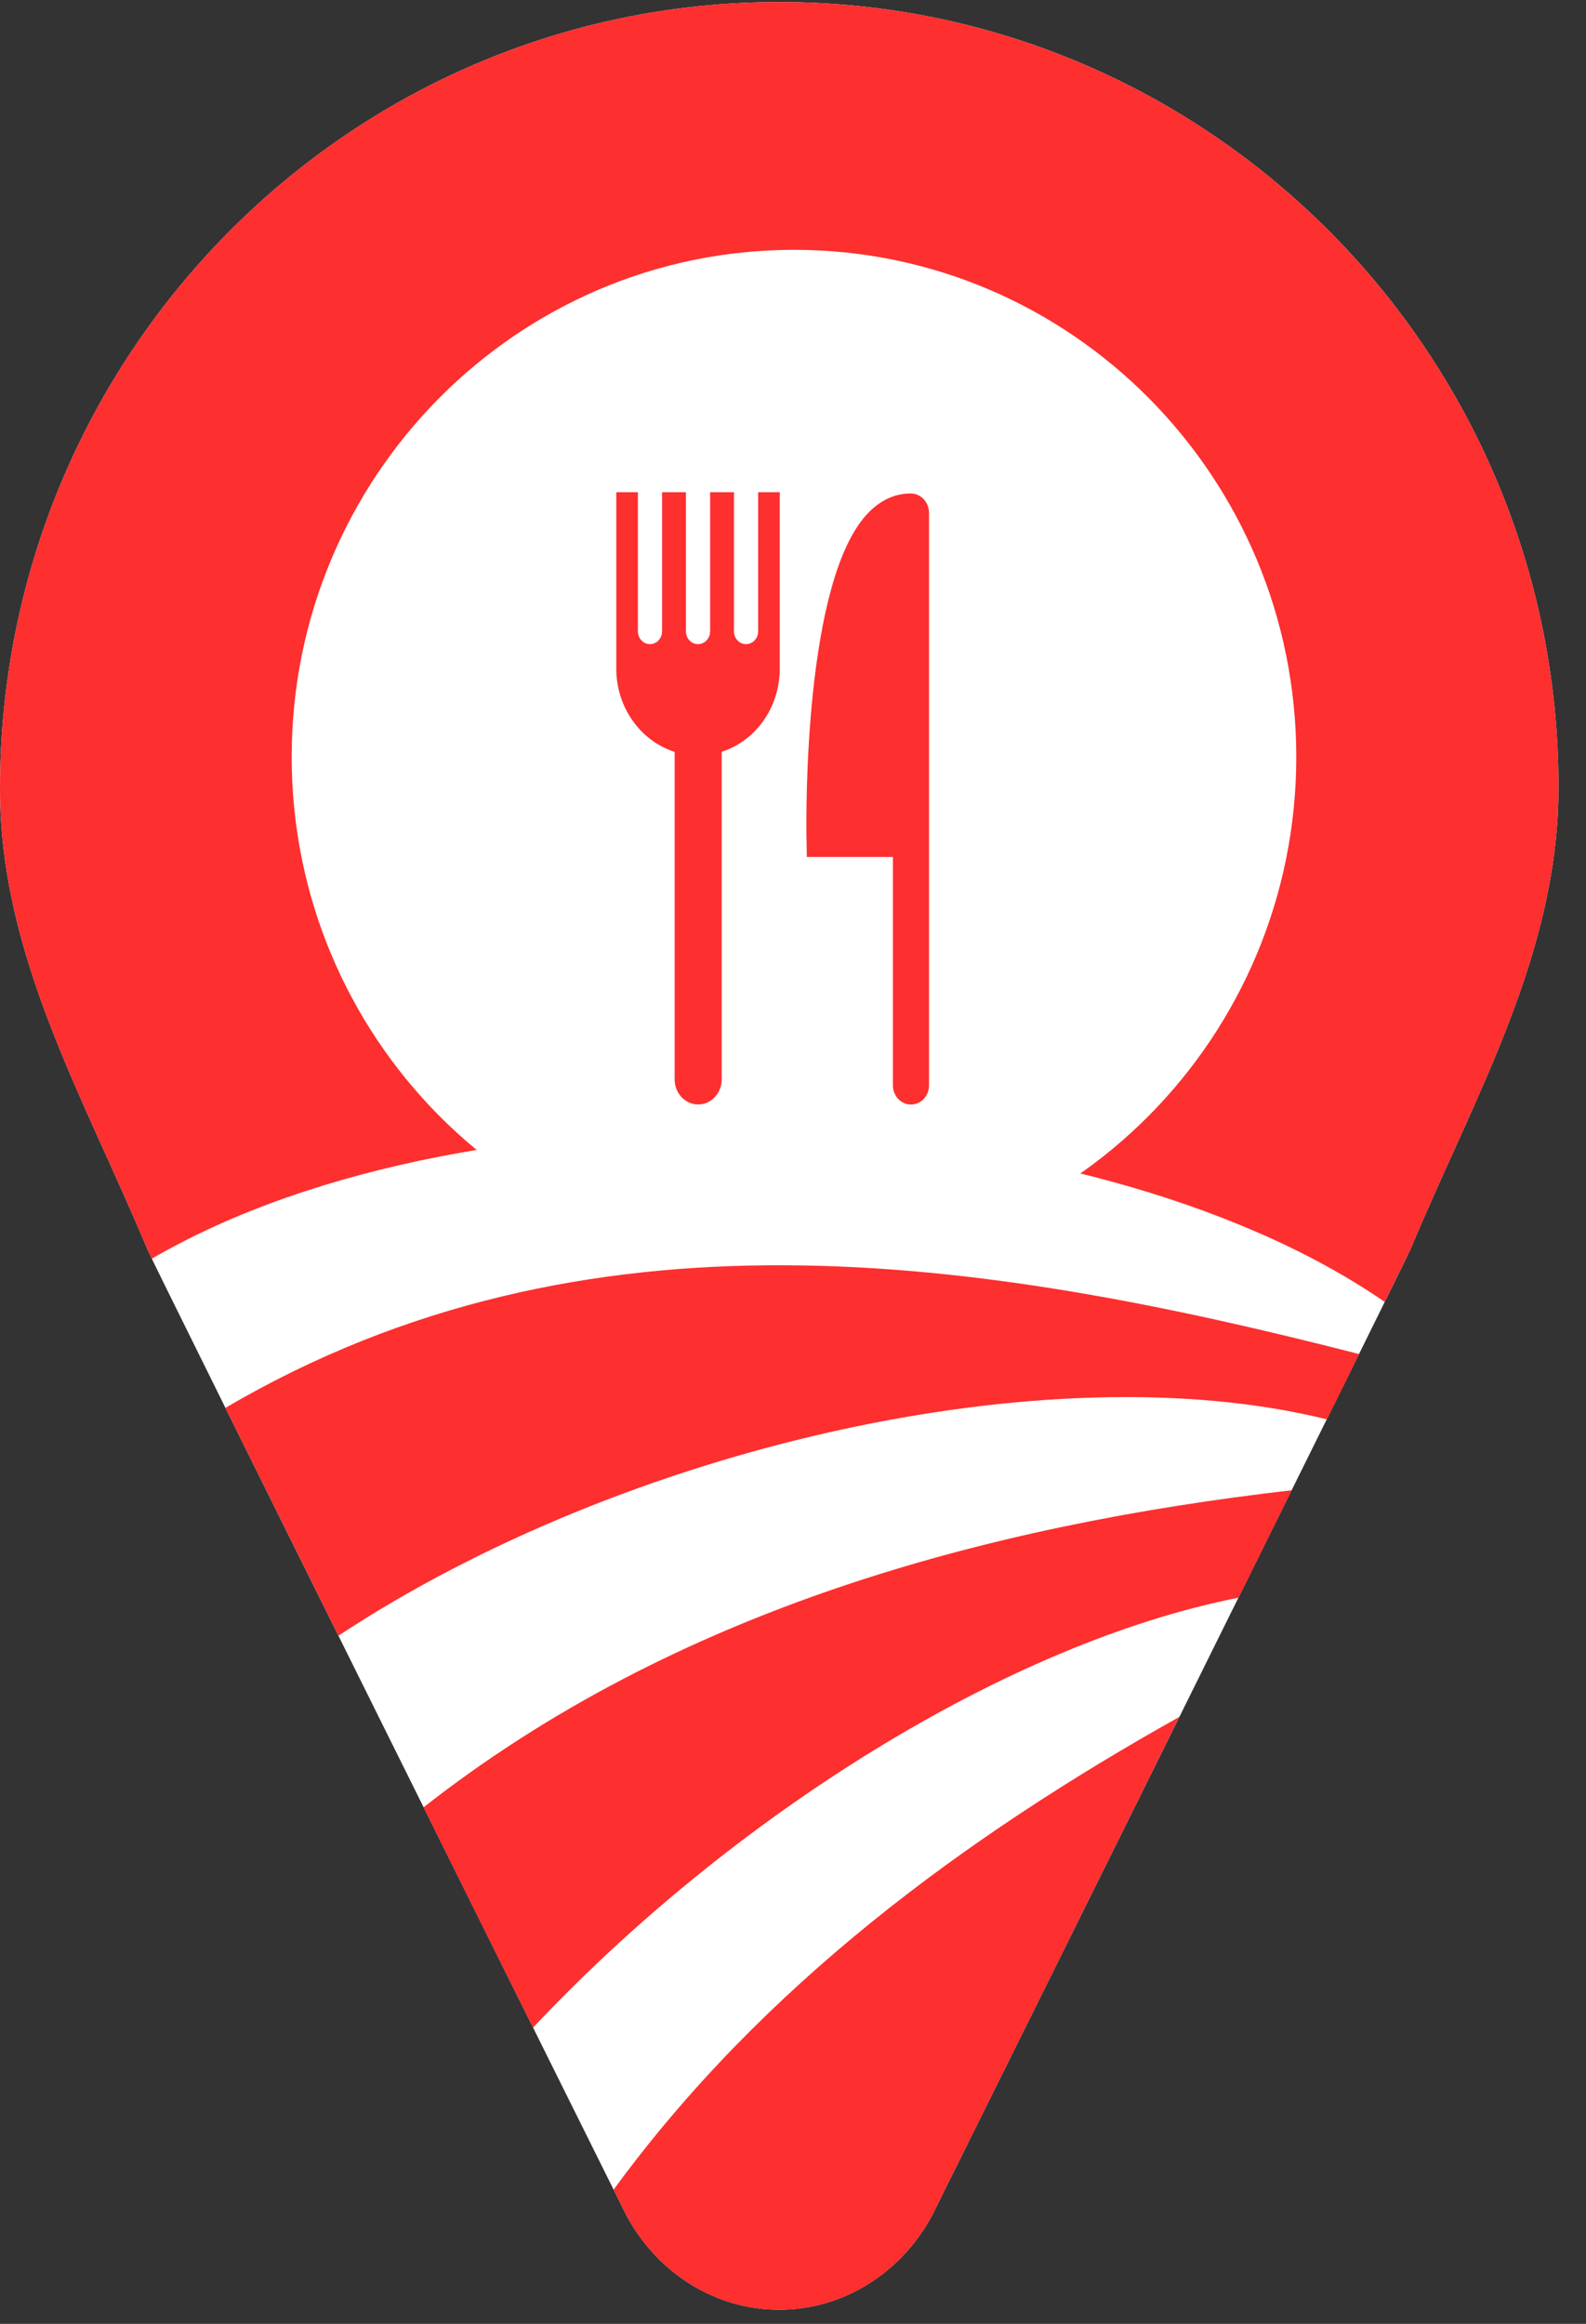 <svg width="43" height="63" viewBox="0 0 43 63" fill="none" xmlns="http://www.w3.org/2000/svg">
<rect x="0" y="0" width="43" height="63" fill="#333333" stroke="none"/>
<path d="M21.127 0.055C9.458 0.055 0 9.604 0 21.386C0 25.914 2.286 29.759 4.008 33.897C4.187 34.325 16.98 60.053 16.98 60.053C17.827 61.637 19.41 62.617 21.127 62.617C22.845 62.617 24.427 61.637 25.275 60.053C25.275 60.053 38.067 34.283 38.247 33.855C39.973 29.718 42.254 25.872 42.254 21.344C42.259 9.604 32.797 0.055 21.127 0.055Z" fill="white"/>
<path d="M4.113 34.125C12.963 28.979 29.453 29.718 37.543 35.295C37.967 34.436 38.22 33.911 38.247 33.855C39.973 29.718 42.254 25.872 42.254 21.344C42.259 9.604 32.797 0.055 21.127 0.055C9.458 0.055 0 9.604 0 21.386C0 25.914 2.286 29.759 4.008 33.897C4.017 33.921 4.056 33.999 4.113 34.125Z" fill="#FD2F2F"/>
<path d="M14.451 54.97C19.844 49.234 27.309 44.548 33.581 43.313C34.084 42.3 34.569 41.32 35.023 40.401C26.732 41.353 18.306 43.642 11.483 48.997C12.545 51.138 13.577 53.209 14.451 54.97Z" fill="#FD2F2F"/>
<path d="M16.635 59.363C16.853 59.804 16.98 60.055 16.98 60.055C17.828 61.639 19.41 62.618 21.128 62.618C22.845 62.618 24.427 61.639 25.275 60.055C25.275 60.055 28.663 53.228 31.975 46.545C26.141 49.81 20.669 53.846 16.635 59.363Z" fill="#FD2F2F"/>
<path d="M6.112 38.167C6.982 39.923 8.052 42.078 9.176 44.344C16.898 39.249 28.393 36.602 35.976 38.479C36.295 37.838 36.588 37.243 36.85 36.709C26.614 34.085 15.893 32.427 6.112 38.167Z" fill="#FD2F2F"/>
<path d="M21.526 34.267C14.009 34.267 7.908 28.109 7.908 20.52C7.908 12.932 14.009 6.773 21.526 6.773C29.044 6.773 35.145 12.932 35.145 20.52C35.145 28.109 29.044 34.267 21.526 34.267Z" fill="white"/>
<path d="M21.141 18.127V13.344H20.555V17.115C20.555 17.31 20.407 17.463 20.227 17.463C20.044 17.463 19.899 17.305 19.899 17.115V13.344H19.253V17.115C19.253 17.31 19.104 17.463 18.925 17.463C18.741 17.463 18.597 17.305 18.597 17.115V13.344H17.95V17.115C17.95 17.31 17.802 17.463 17.622 17.463C17.439 17.463 17.295 17.305 17.295 17.115V13.344H16.709V18.127C16.709 19.191 17.378 20.092 18.291 20.384V29.264C18.291 29.636 18.575 29.942 18.929 29.942C19.279 29.942 19.567 29.64 19.567 29.264V20.38C20.476 20.092 21.141 19.191 21.141 18.127Z" fill="#FD2F2F"/>
<path d="M24.694 13.378C24.248 13.378 23.851 13.569 23.506 13.94C21.805 15.78 21.853 22.021 21.866 22.723L21.875 23.233H24.209V29.424C24.209 29.712 24.428 29.944 24.699 29.944C24.97 29.944 25.188 29.712 25.188 29.424V13.899C25.184 13.611 24.965 13.378 24.694 13.378Z" fill="#FD2F2F"/>
</svg>
